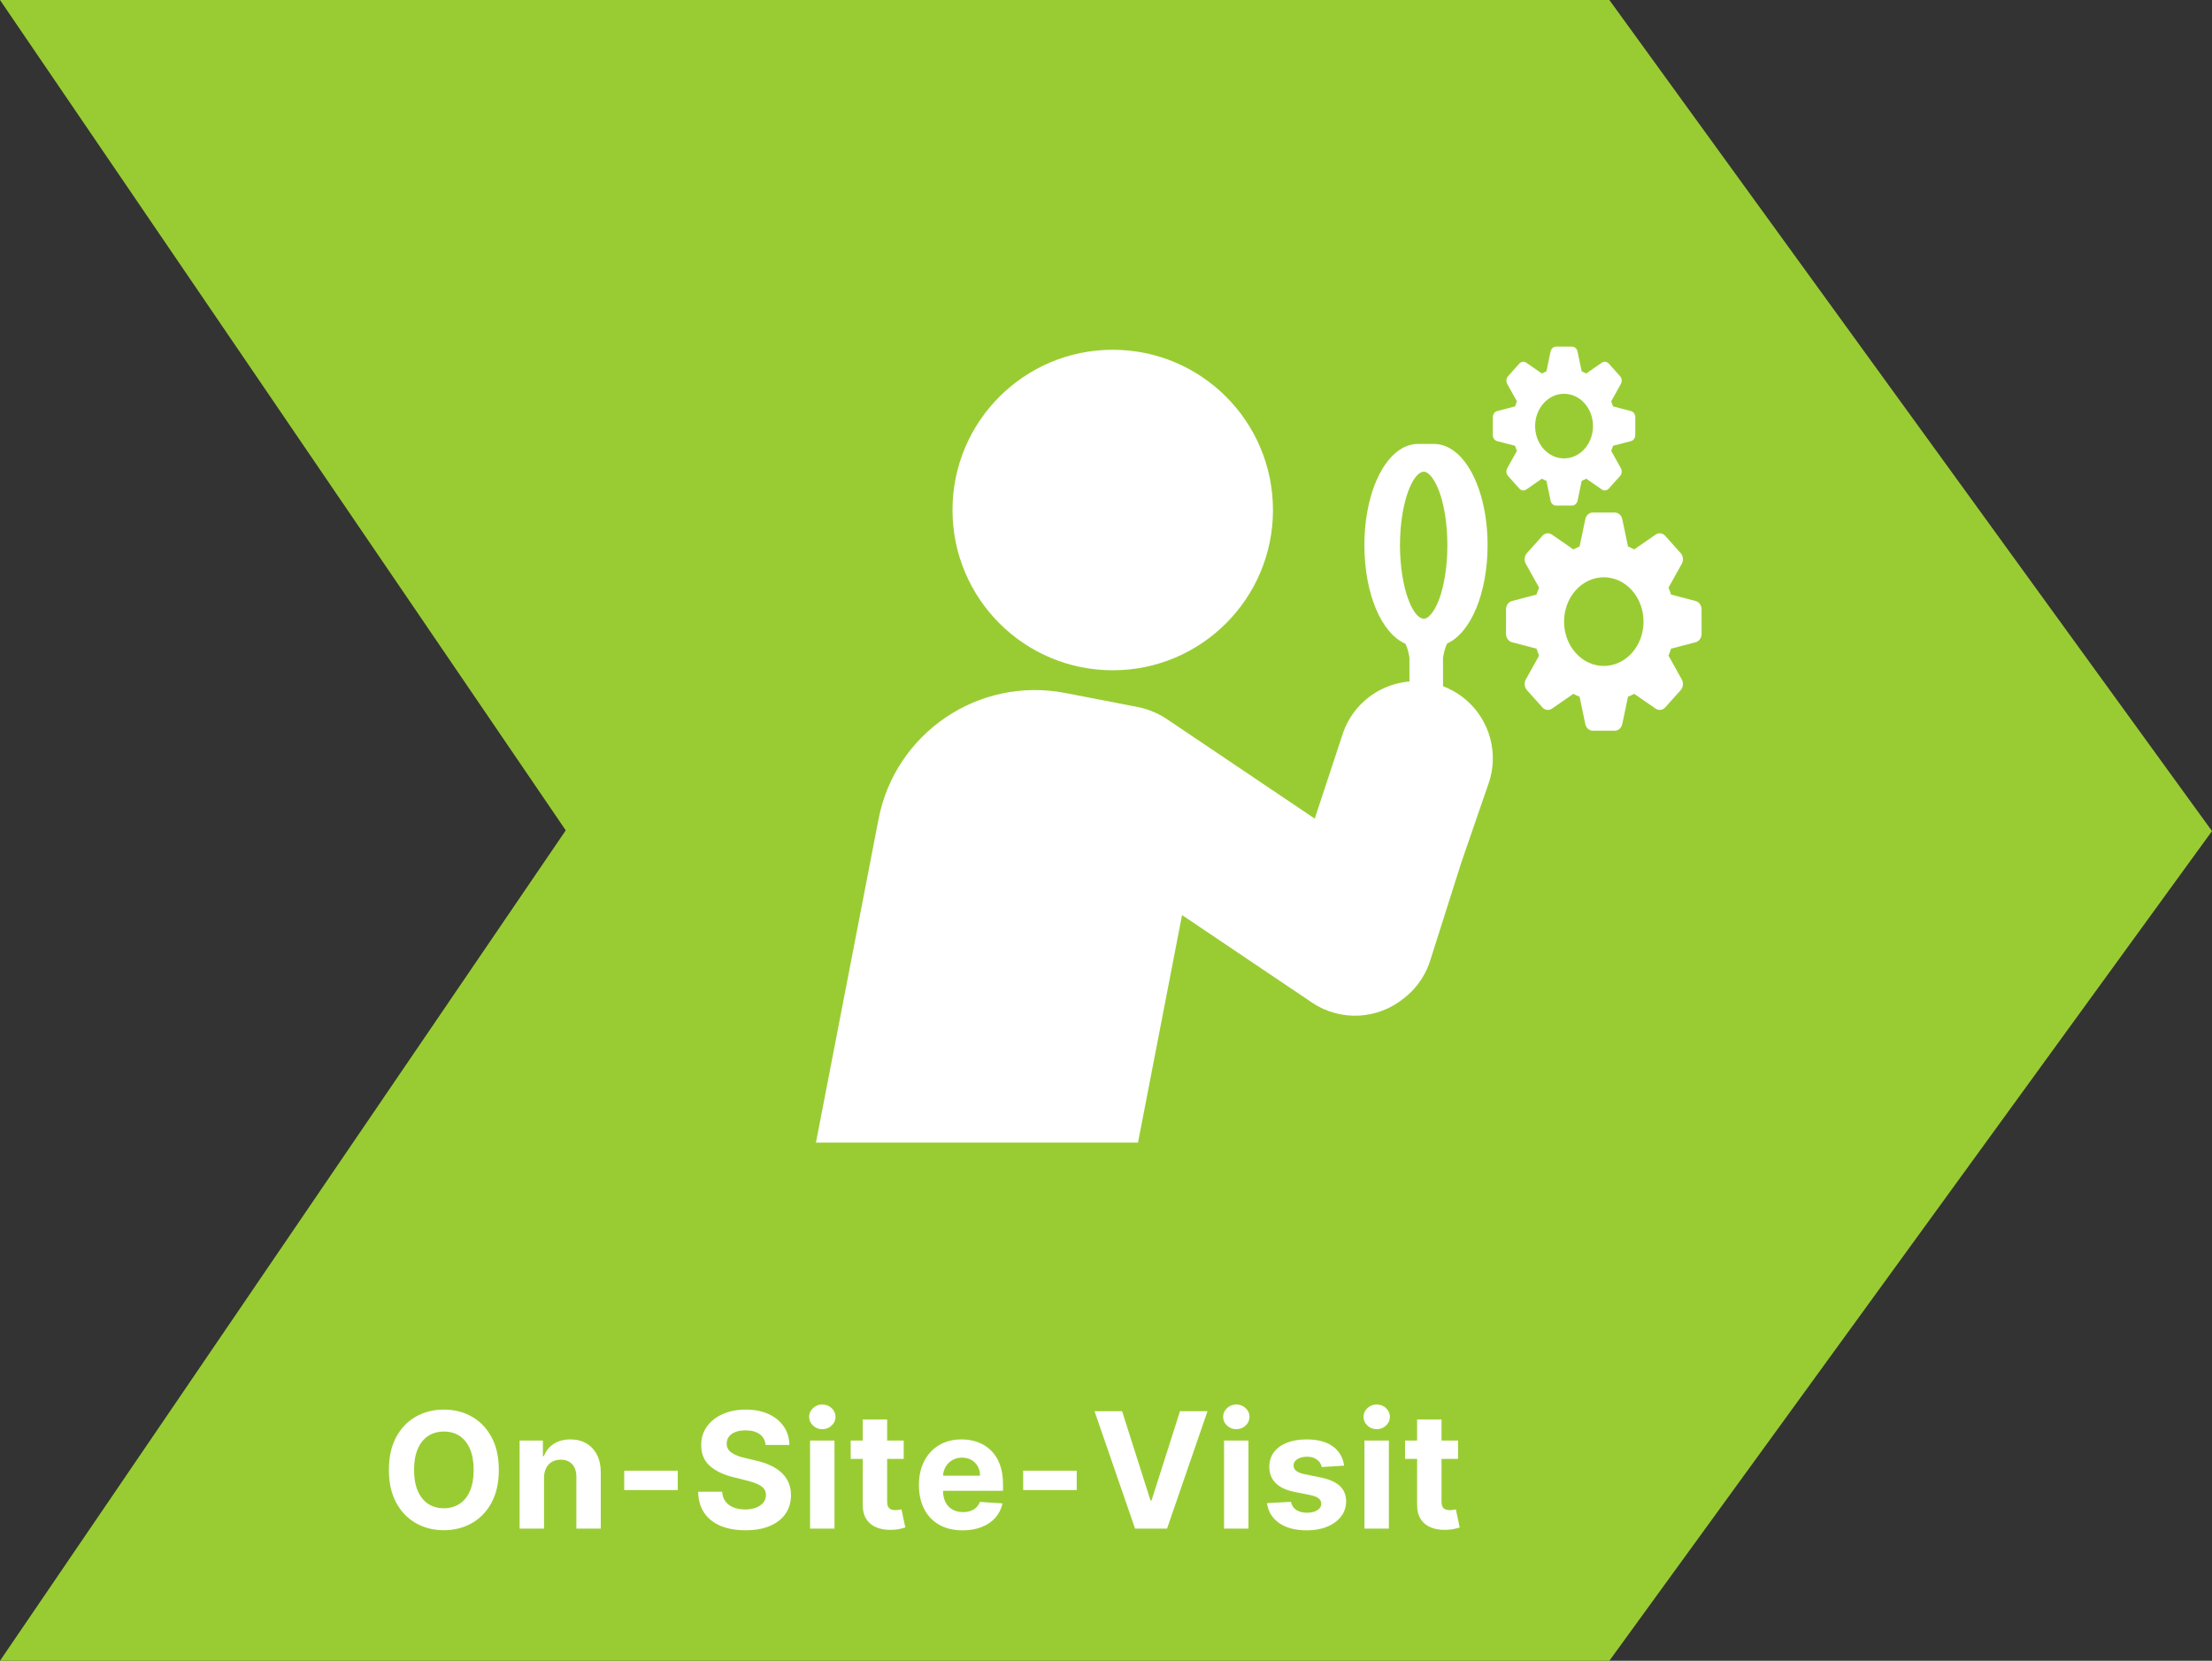 <?xml version="1.0" encoding="UTF-8"?>
<svg id="Ebene_1" data-name="Ebene 1" xmlns="http://www.w3.org/2000/svg" version="1.1" viewBox="0 0 493.342 370.349">
  <rect x="0" y="0" width="493.342" height="370.349" fill="#333333" stroke="none"/>
  <defs>
    <style>
      .cls-1 {
        fill: #9c3;
      }

      .cls-1, .cls-2 {
        stroke-width: 0px;
      }

      .cls-3 {
        isolation: isolate;
      }

      .cls-2 {
        fill: #fff;
      }
    </style>
  </defs>
  <polygon class="cls-1" points="0 0 126.18 185.169 0 370.349 358.935 370.349 493.342 185.328 358.935 0 0 0"/>
  <g class="cls-3">
    <g class="cls-3">
      <g class="cls-3">
        <g class="cls-3">
          <path class="cls-2" d="M111.255,327.786c0,2.855-.54,5.284-1.617,7.287-1.079,2.003-2.544,3.53-4.398,4.583s-3.936,1.579-6.245,1.579c-2.327,0-4.415-.528-6.264-1.586-1.85-1.057-3.311-2.586-4.385-4.589-1.074-2.003-1.611-4.428-1.611-7.274s.537-5.284,1.611-7.287c1.074-2.003,2.535-3.53,4.385-4.583,1.849-1.053,3.938-1.579,6.264-1.579,2.31,0,4.392.526,6.245,1.579s3.319,2.58,4.398,4.583c1.078,2.003,1.617,4.432,1.617,7.287ZM105.643,327.786c0-1.85-.275-3.409-.825-4.679-.55-1.271-1.323-2.233-2.32-2.89s-2.165-.984-3.503-.984-2.505.328-3.503.984c-.997.656-1.771,1.619-2.32,2.89-.549,1.27-.824,2.829-.824,4.679s.275,3.409.824,4.679c.55,1.271,1.323,2.233,2.32,2.89.998.656,2.165.984,3.503.984s2.506-.328,3.503-.984,1.771-1.619,2.32-2.89c.55-1.27.825-2.829.825-4.679Z"/>
          <path class="cls-2" d="M121.337,329.524v11.353h-5.446v-19.637h5.19v3.465h.23c.435-1.142,1.164-2.048,2.186-2.717,1.023-.669,2.263-1.003,3.72-1.003,1.363,0,2.552.298,3.567.895,1.014.597,1.802,1.446,2.365,2.551.562,1.104.844,2.418.844,3.943v12.503h-5.446v-11.582c0-1.177-.309-2.102-.927-2.774-.618-.673-1.473-1.01-2.563-1.01-.733,0-1.378.157-1.937.473-.559.315-.993.773-1.304,1.374-.311.602-.471,1.323-.479,2.167Z"/>
          <path class="cls-2" d="M151.159,327.964v4.321h-11.94v-4.321h11.94Z"/>
          <path class="cls-2" d="M170.752,322.224c-.102-1.031-.541-1.832-1.316-2.403-.776-.57-1.828-.856-3.158-.856-.904,0-1.667.126-2.289.377-.622.252-1.097.6-1.425,1.042-.328.443-.492.946-.492,1.509v.103c0,.426.104.808.313,1.144.209.337.505.631.889.883.383.251.827.469,1.33.651.503.184,1.04.339,1.611.467l2.352.562c1.142.256,2.19.597,3.145,1.022.955.427,1.781.951,2.48,1.573s1.242,1.354,1.63,2.198c.388.844.586,1.812.595,2.902-.009,1.603-.416,2.989-1.221,4.161-.806,1.172-1.965,2.079-3.478,2.723s-3.334.966-5.465.966c-2.114,0-3.952-.324-5.516-.972s-2.783-1.608-3.656-2.883-1.332-2.854-1.375-4.736h5.357c.059.878.313,1.608.76,2.192.448.584,1.048,1.022,1.803,1.316s1.608.441,2.563.441c.938,0,1.753-.137,2.448-.409s1.234-.652,1.617-1.138c.384-.486.575-1.044.575-1.675,0-.588-.172-1.083-.518-1.483s-.848-.741-1.508-1.022c-.661-.281-1.468-.537-2.423-.768l-2.851-.716c-2.208-.536-3.948-1.374-5.223-2.512-1.274-1.138-1.911-2.665-1.911-4.583v-.09c0-1.56.426-2.93,1.278-4.109.853-1.181,2.028-2.104,3.529-2.769,1.5-.664,3.204-.997,5.113-.997,1.943,0,3.642.333,5.095.997,1.453.665,2.584,1.59,3.394,2.774s1.227,2.557,1.253,4.116h-5.306Z"/>
          <path class="cls-2" d="M183.404,318.708c-.81,0-1.502-.271-2.078-.812s-.863-1.19-.863-1.949c0-.75.288-1.396.863-1.938.575-.541,1.268-.812,2.078-.812s1.502.271,2.077.812c.576.542.863,1.188.863,1.938,0,.759-.288,1.408-.863,1.949-.575.541-1.268.812-2.077.812ZM180.668,340.876v-19.637h5.446v19.637h-5.446Z"/>
          <path class="cls-2" d="M201.553,321.24v4.091h-3.694v9.512c0,.503.077.893.23,1.17s.369.471.646.582c.277.11.599.166.965.166.256,0,.511-.023.767-.07s.452-.083.588-.109l.857,4.053c-.273.086-.657.186-1.151.301s-1.095.186-1.802.211c-.145.009-.29.013-.435.013-1.133,0-2.165-.189-3.094-.569-.929-.379-1.664-.986-2.205-1.821-.542-.835-.812-1.884-.812-3.145v-10.292h-2.685v-4.091h2.685v-4.704h5.446v4.704h3.694Z"/>
          <path class="cls-2" d="M214.691,341.26c-2.02,0-3.756-.411-5.209-1.234-1.453-.822-2.572-1.989-3.356-3.502s-1.176-3.305-1.176-5.376c0-2.021.392-3.793,1.176-5.318s1.89-2.715,3.318-3.566c1.427-.853,3.104-1.278,5.03-1.278,1.295,0,2.503.206,3.625.619,1.121.414,2.101,1.034,2.94,1.86.839.827,1.494,1.864,1.962,3.113.469,1.248.703,2.708.703,4.378v1.496h-13.372v.013c0,.972.181,1.812.543,2.519.362.708.875,1.253,1.541,1.637.665.383,1.453.575,2.365.575.605,0,1.159-.085,1.662-.256.503-.17.933-.426,1.291-.767.358-.341.631-.759.818-1.253l5.037.332c-.256,1.21-.778,2.265-1.566,3.164-.788.899-1.802,1.598-3.042,2.097-1.24.498-2.67.748-4.289.748ZM210.332,329.077h8.246c0-.784-.17-1.479-.511-2.084-.341-.604-.812-1.08-1.413-1.425-.601-.346-1.297-.519-2.09-.519-.827,0-1.558.19-2.192.569s-1.131.885-1.489,1.515c-.333.588-.516,1.236-.55,1.943Z"/>
          <path class="cls-2" d="M240.14,327.964v4.321h-11.94v-4.321h11.94Z"/>
          <path class="cls-2" d="M250.262,314.695l6.328,19.892h.242l6.341-19.892h6.137l-9.025,26.182h-7.134l-9.039-26.182h6.15Z"/>
          <path class="cls-2" d="M275.736,318.708c-.811,0-1.503-.271-2.078-.812s-.862-1.19-.862-1.949c0-.75.287-1.396.862-1.938.575-.541,1.268-.812,2.078-.812s1.502.271,2.077.812c.575.542.863,1.188.863,1.938,0,.759-.288,1.408-.863,1.949s-1.268.812-2.077.812ZM273,340.876v-19.637h5.446v19.637h-5.446Z"/>
          <path class="cls-2" d="M299.778,326.839l-4.986.307c-.085-.426-.268-.812-.549-1.156-.281-.346-.65-.622-1.106-.831s-.999-.313-1.63-.313c-.844,0-1.556.177-2.135.53-.58.354-.869.825-.869,1.413,0,.469.188.865.562,1.188.375.324,1.018.584,1.93.78l3.555.716c1.909.392,3.332,1.022,4.27,1.892.938.87,1.406,2.012,1.406,3.427,0,1.287-.377,2.416-1.131,3.388-.755.972-1.786,1.728-3.094,2.269-1.309.542-2.815.812-4.52.812-2.6,0-4.669-.544-6.207-1.63-1.538-1.087-2.439-2.567-2.703-4.442l5.356-.281c.161.792.554,1.396,1.176,1.809s1.419.62,2.391.62c.954,0,1.724-.186,2.308-.557.584-.37.88-.85.889-1.438-.009-.494-.218-.901-.627-1.222-.409-.319-1.04-.564-1.892-.734l-3.4-.678c-1.918-.384-3.344-1.049-4.276-1.994-.934-.946-1.4-2.152-1.4-3.618,0-1.262.343-2.348,1.029-3.26.686-.912,1.653-1.615,2.902-2.109,1.248-.494,2.712-.741,4.391-.741,2.48,0,4.435.523,5.862,1.572,1.427,1.048,2.26,2.476,2.499,4.282Z"/>
          <path class="cls-2" d="M307.049,318.708c-.811,0-1.503-.271-2.078-.812s-.862-1.19-.862-1.949c0-.75.287-1.396.862-1.938.575-.541,1.268-.812,2.078-.812s1.502.271,2.077.812c.575.542.863,1.188.863,1.938,0,.759-.288,1.408-.863,1.949s-1.268.812-2.077.812ZM304.312,340.876v-19.637h5.446v19.637h-5.446Z"/>
          <path class="cls-2" d="M325.197,321.24v4.091h-3.694v9.512c0,.503.076.893.229,1.17s.369.471.646.582c.277.11.599.166.966.166.256,0,.511-.023.767-.07s.452-.083.588-.109l.857,4.053c-.273.086-.657.186-1.151.301s-1.095.186-1.802.211c-.146.009-.29.013-.436.013-1.133,0-2.164-.189-3.094-.569-.929-.379-1.664-.986-2.205-1.821s-.812-1.884-.812-3.145v-10.292h-2.685v-4.091h2.685v-4.704h5.446v4.704h3.694Z"/>
        </g>
      </g>
    </g>
  </g>
  <g>
    <path class="cls-2" d="M248.173,149.472c19.737,0,35.738-15.999,35.738-35.737s-16-35.737-35.738-35.737-35.737,15.999-35.737,35.737,16,35.737,35.737,35.737Z"/>
    <path class="cls-2" d="M322.855,153.452c-.335-.151-.674-.292-1.018-.423v-6.393c.265-1.578.622-2.549.925-3.133,5.331-2.448,9.013-11.341,9.013-21.917,0-12.666-5.251-22.588-11.952-22.588h-3.569c-6.702,0-11.951,9.922-11.951,22.588,0,10.708,3.739,19.617,9.153,21.97.295.586.64,1.546.896,3.079v5.341c-2.241.185-4.408.804-6.38,1.806-.907.461-1.776,1.006-2.591,1.627-.085.061-.17.128-.252.192-2.114,1.663-3.854,3.832-5.017,6.4v.007c-.277.608-.527,1.241-.728,1.895l-6.154,18.651-32.372-21.79c-2.114-1.507-4.565-2.611-7.281-3.137l-16-3.092c-19.262-3.729-37.907,8.866-41.636,28.128l-13.962,72.144h71.827l9.826-50.747,28.992,19.515c6.464,4.351,14.813,3.716,20.53-1.005.024-.019.05-.036.074-.054,2.114-1.662,3.858-3.835,5.018-6.408.276-.607.519-1.242.727-1.895l6.928-21.831,6.237-18.084c.48-1.51.74-3.038.796-4.55.267-6.879-3.654-13.397-10.077-16.297h-.002,0ZM312.368,124.995c-.092-1.225-.135-2.341-.135-3.409s.044-2.185.14-3.497c.591-7.698,2.998-12.593,4.989-12.878l.162-.035c.681,0,1.337.649,1.767,1.193,2.135,2.695,3.514,8.668,3.514,15.217s-1.38,12.522-3.514,15.216c-.428.541-1.077,1.185-1.767,1.185h-.014l-.156-.028c-1.984-.284-4.39-5.179-4.985-12.964h-.001Z"/>
    <path class="cls-2" d="M378.169,134.021l-5.465-1.427c-.17-.526-.36-1.043-.575-1.55l2.96-5.325c.42-.756.321-1.742-.248-2.376l-3.455-3.854c-.566-.632-1.449-.745-2.128-.277l-4.771,3.306c-.456-.242-.919-.455-1.39-.643l-1.278-6.096c-.183-.872-.88-1.487-1.682-1.487h-4.885c-.801,0-1.496.615-1.68,1.485l-1.277,6.1c-.472.19-.937.399-1.393.641l-4.769-3.302c-.682-.471-1.562-.358-2.131.274l-3.455,3.854c-.566.632-.668,1.619-.246,2.378l2.96,5.321c-.213.509-.404,1.026-.572,1.552l-5.47,1.427c-.778.205-1.332.98-1.332,1.873l-.002,5.454c.002.891.555,1.667,1.334,1.875l5.47,1.425c.168.526.359,1.042.574,1.55l-2.963,5.322c-.422.762-.317,1.744.248,2.377l3.455,3.853c.567.632,1.447.748,2.128.277l4.769-3.302c.456.24.921.454,1.393.641l1.277,6.1c.184.871.88,1.485,1.68,1.488l4.887-.003c.801,0,1.497-.616,1.68-1.485l1.276-6.1h.002c.471-.188.936-.402,1.39-.641l4.769,3.302c.682.471,1.565.357,2.131-.275l3.455-3.853c.566-.632.668-1.617.246-2.379l-2.958-5.318c.213-.509.405-1.028.575-1.554l5.467-1.427c.779-.204,1.332-.98,1.332-1.873v-5.452c0-.895-.553-1.67-1.334-1.875h.001ZM363.959,145.612c-3.46,3.86-9.07,3.86-12.53-.002-3.461-3.861-3.461-10.118,0-13.978,3.46-3.86,9.07-3.864,12.53-.002,3.461,3.861,3.461,10.122,0,13.983h0Z"/>
    <path class="cls-2" d="M338.32,100.536l-2.158,3.878c-.307.555-.231,1.27.181,1.731l2.516,2.807c.412.46,1.054.544,1.551.201l3.474-2.405c.332.175.672.331,1.015.467l.93,4.444c.134.635.642,1.081,1.225,1.083l3.559-.002c.585,0,1.091-.448,1.225-1.081l.929-4.444h0c.343-.135.683-.292,1.013-.467l3.475,2.405c.496.343,1.14.261,1.552-.2l2.516-2.807c.412-.46.486-1.177.179-1.732l-2.155-3.874c.156-.371.295-.749.419-1.132l3.983-1.04c.568-.148.969-.714.969-1.364v-3.972c0-.652-.402-1.217-.97-1.366l-3.982-1.04c-.124-.384-.262-.76-.419-1.129l2.156-3.88c.306-.551.234-1.269-.18-1.73l-2.516-2.808c-.412-.46-1.056-.542-1.551-.201l-3.476,2.408c-.332-.176-.67-.33-1.013-.469l-.93-4.44c-.134-.635-.641-1.083-1.226-1.083h-3.558c-.585,0-1.091.448-1.225,1.081l-.93,4.444c-.343.137-.683.291-1.015.467l-3.474-2.405c-.497-.343-1.139-.261-1.553.199l-2.516,2.808c-.412.46-.486,1.179-.179,1.732l2.157,3.875c-.156.372-.294.748-.418,1.131l-3.984,1.04c-.567.149-.969.714-.969,1.364l-.002,3.975c.002.648.404,1.214.972,1.366l3.984,1.038c.124.383.262.76.419,1.129v-.002h0ZM344.269,89.925c2.52-2.812,6.608-2.814,9.128,0,2.52,2.812,2.52,7.373,0,10.185-2.52,2.813-6.608,2.813-9.128,0-2.52-2.812-2.52-7.371,0-10.183v-.002Z"/>
  </g>
</svg>